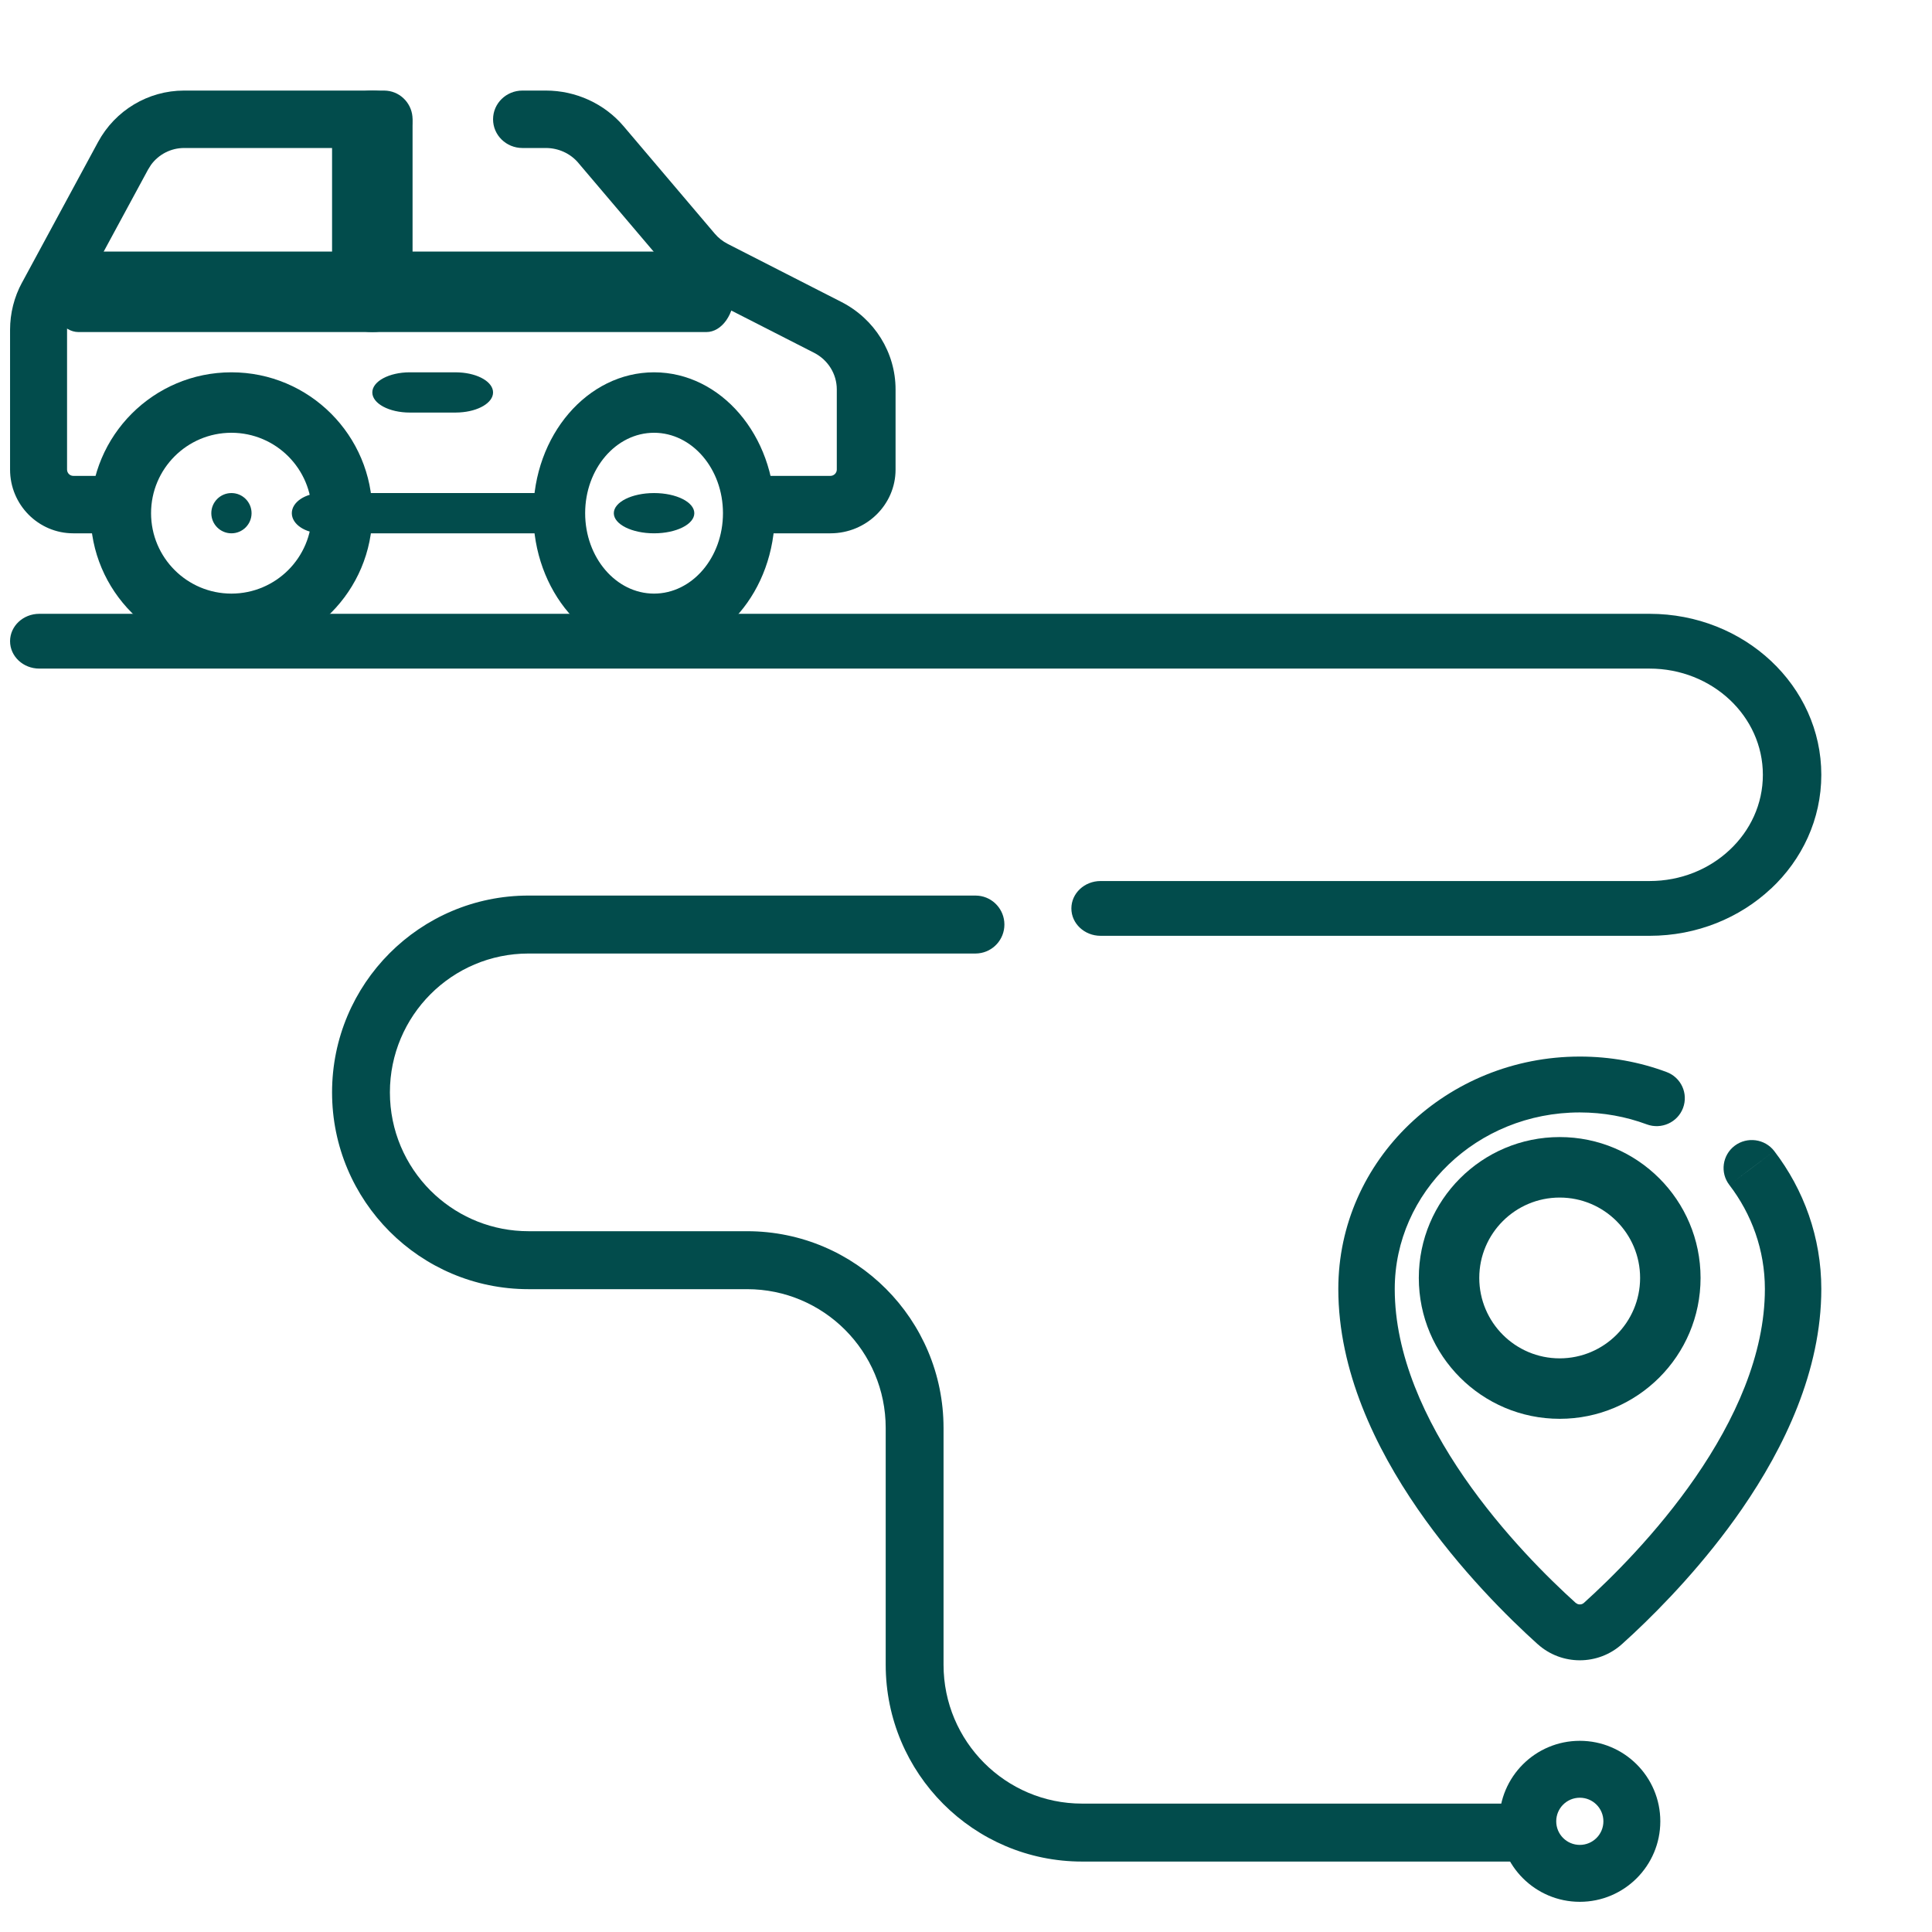 <?xml version="1.0" encoding="UTF-8"?>
<svg xmlns="http://www.w3.org/2000/svg" width="48" height="48" viewBox="0 0 48 48" fill="none">
  <path d="M17.548 6.25C17.936 6.25 18.25 6.698 18.25 7.25C18.25 7.802 17.936 8.25 17.548 8.25H1.952C1.564 8.25 1.25 7.802 1.25 7.25C1.25 6.698 1.564 6.25 1.952 6.25H17.548Z" fill="#024C4C"></path>
  <path d="M20.79 11.666V9.675C20.79 9.292 20.572 8.942 20.226 8.765L17.406 7.326C17.109 7.175 16.848 6.967 16.635 6.717L16.634 6.716L14.37 4.049V4.048C14.172 3.813 13.875 3.677 13.562 3.677H12.98C12.577 3.677 12.25 3.358 12.25 2.964C12.25 2.569 12.577 2.25 12.98 2.25H13.562C14.308 2.25 15.017 2.575 15.494 3.137L17.758 5.805C17.848 5.911 17.958 5.998 18.081 6.06L18.082 6.061L20.9 7.5C21.729 7.922 22.25 8.76 22.25 9.675V11.666C22.25 12.541 21.524 13.25 20.631 13.25H18.849C18.447 13.25 18.12 12.93 18.12 12.536C18.12 12.142 18.446 11.823 18.849 11.823H20.631C20.718 11.823 20.79 11.752 20.79 11.666Z" fill="#024C4C"></path>
  <path d="M0.25 11.666V8.194C0.25 7.783 0.352 7.379 0.548 7.018H0.549L2.436 3.529C2.862 2.741 3.682 2.25 4.574 2.25H9.542L9.614 2.254C9.971 2.29 10.25 2.594 10.25 2.964C10.25 3.333 9.971 3.637 9.614 3.673L9.542 3.677H4.574C4.247 3.677 3.944 3.834 3.753 4.094L3.679 4.212L1.791 7.702V7.703C1.709 7.853 1.666 8.022 1.666 8.194V11.666C1.666 11.752 1.735 11.823 1.821 11.823H2.685L2.757 11.827C3.114 11.863 3.393 12.167 3.393 12.536C3.393 12.906 3.114 13.21 2.757 13.246L2.685 13.25H1.821C0.953 13.25 0.25 12.54 0.25 11.666Z" fill="#024C4C"></path>
  <path d="M13.499 12.25L13.575 12.253C13.954 12.278 14.25 12.491 14.25 12.75C14.25 13.009 13.954 13.222 13.575 13.247L13.499 13.25H8.001C7.586 13.25 7.25 13.026 7.25 12.75C7.25 12.474 7.586 12.25 8.001 12.25H13.499Z" fill="#024C4C"></path>
  <path d="M7.747 12.75C7.747 11.647 6.853 10.753 5.75 10.752C4.647 10.752 3.753 11.647 3.753 12.75C3.753 13.853 4.647 14.748 5.75 14.748C6.853 14.747 7.747 13.853 7.747 12.75ZM9.25 12.75C9.25 14.683 7.683 16.25 5.75 16.25C3.817 16.25 2.25 14.683 2.25 12.75C2.25 10.817 3.817 9.25 5.75 9.25C7.683 9.25 9.25 10.817 9.25 12.75Z" fill="#024C4C"></path>
  <path d="M17.962 12.75C17.962 11.647 17.195 10.753 16.25 10.752C15.305 10.752 14.538 11.647 14.538 12.75C14.538 13.853 15.305 14.748 16.25 14.748C17.195 14.747 17.962 13.853 17.962 12.75ZM19.25 12.75C19.25 14.683 17.907 16.25 16.25 16.25C14.593 16.25 13.25 14.683 13.25 12.75C13.25 10.817 14.593 9.25 16.25 9.25C17.907 9.25 19.25 10.817 19.25 12.75Z" fill="#024C4C"></path>
  <path d="M17.25 12.75C17.25 13.026 16.802 13.25 16.25 13.25C15.698 13.25 15.25 13.026 15.25 12.75C15.25 12.474 15.698 12.25 16.25 12.25C16.802 12.25 17.25 12.474 17.25 12.75Z" fill="#024C4C"></path>
  <path d="M6.25 12.75C6.25 13.026 6.026 13.25 5.75 13.25C5.474 13.25 5.25 13.026 5.25 12.75C5.25 12.474 5.474 12.25 5.75 12.25C6.026 12.25 6.25 12.474 6.25 12.75Z" fill="#024C4C"></path>
  <path d="M8.25 7.435V3.065C8.25 2.615 8.698 2.25 9.25 2.25C9.802 2.25 10.25 2.615 10.25 3.065V7.435C10.25 7.885 9.802 8.25 9.25 8.25C8.698 8.25 8.25 7.885 8.25 7.435Z" fill="#024C4C"></path>
  <path d="M11.318 9.25L11.413 9.253C11.883 9.278 12.25 9.491 12.25 9.75C12.25 10.009 11.883 10.222 11.413 10.247L11.318 10.25H10.182C9.667 10.25 9.25 10.026 9.25 9.75C9.25 9.474 9.667 9.25 10.182 9.25H11.318Z" fill="#024C4C"></path>
  <path d="M33.25 32.024C33.25 28.815 35.958 26.25 39.25 26.25C40.007 26.25 40.735 26.384 41.405 26.634C41.768 26.769 41.95 27.17 41.814 27.529C41.678 27.888 41.274 28.069 40.912 27.934C40.398 27.743 39.838 27.639 39.25 27.638C36.689 27.638 34.652 29.624 34.652 32.024C34.652 33.662 35.403 35.292 36.377 36.704C37.345 38.106 38.483 39.224 39.147 39.823L39.195 39.852C39.248 39.872 39.308 39.862 39.352 39.823C40.016 39.224 41.154 38.106 42.122 36.704C43.096 35.292 43.848 33.662 43.848 32.024C43.848 31.059 43.521 30.165 42.964 29.438L43.523 29.019L44.081 28.598C44.814 29.555 45.25 30.742 45.25 32.024C45.25 34.063 44.325 35.971 43.28 37.487C42.359 38.822 41.307 39.907 40.584 40.585L40.296 40.849C39.703 41.383 38.797 41.383 38.204 40.849H38.203C37.496 40.212 36.272 39.012 35.22 37.487C34.175 35.971 33.25 34.063 33.25 32.024ZM43.099 28.465C43.407 28.234 43.847 28.293 44.081 28.598L42.964 29.438C42.73 29.133 42.791 28.697 43.099 28.465Z" fill="#024C4C"></path>
  <path d="M40.748 31.75C40.748 30.647 39.853 29.753 38.75 29.753C37.647 29.753 36.752 30.647 36.752 31.75C36.753 32.853 37.647 33.748 38.75 33.748C39.853 33.747 40.747 32.853 40.748 31.75ZM42.25 31.75C42.25 33.683 40.683 35.25 38.75 35.25C36.817 35.25 35.25 33.683 35.25 31.75C35.25 29.817 36.817 28.25 38.75 28.25C40.683 28.25 42.25 29.817 42.25 31.75Z" fill="#024C4C"></path>
  <path d="M22.005 41.36V35.479C22.005 33.574 20.463 32.029 18.561 32.029H13.131C11.783 32.029 10.562 31.481 9.68 30.597L9.679 30.596C8.797 29.712 8.25 28.49 8.25 27.14C8.25 24.439 10.435 22.25 13.131 22.25H24.236L24.309 22.254C24.671 22.29 24.954 22.597 24.954 22.97C24.954 23.343 24.671 23.649 24.309 23.686L24.236 23.69H13.131C11.229 23.69 9.687 25.235 9.687 27.14C9.687 28.092 10.071 28.953 10.695 29.579L10.815 29.693C11.428 30.25 12.239 30.589 13.131 30.589H18.561C21.257 30.589 23.442 32.778 23.442 35.479V41.36C23.442 43.265 24.984 44.81 26.885 44.81H37.532L37.605 44.814C37.968 44.851 38.25 45.157 38.25 45.53C38.25 45.903 37.968 46.209 37.605 46.246L37.532 46.25H26.885C24.19 46.25 22.006 44.06 22.005 41.36Z" fill="#024C4C"></path>
  <path d="M43.798 19.25C43.798 17.793 42.538 16.611 40.983 16.611H0.976C0.575 16.611 0.25 16.306 0.25 15.931C0.25 15.555 0.575 15.25 0.976 15.25H40.983C43.34 15.25 45.25 17.041 45.25 19.25C45.25 20.355 44.772 21.356 44 22.079L43.999 22.078C43.227 22.802 42.161 23.25 40.983 23.25H27.344C26.943 23.25 26.618 22.945 26.618 22.57C26.618 22.194 26.943 21.889 27.344 21.889H40.983C41.761 21.889 42.464 21.595 42.973 21.116V21.116C43.484 20.638 43.798 19.98 43.798 19.25Z" fill="#024C4C"></path>
  <path d="M39.836 45.25C39.836 44.926 39.574 44.664 39.25 44.664C38.926 44.664 38.664 44.926 38.664 45.25C38.664 45.574 38.926 45.836 39.25 45.836C39.574 45.836 39.836 45.574 39.836 45.25ZM41.25 45.25C41.25 46.354 40.354 47.25 39.25 47.25C38.146 47.25 37.25 46.354 37.25 45.25C37.25 44.145 38.145 43.25 39.25 43.25C40.354 43.25 41.25 44.146 41.25 45.25Z" fill="#024C4C"></path>
</svg>
